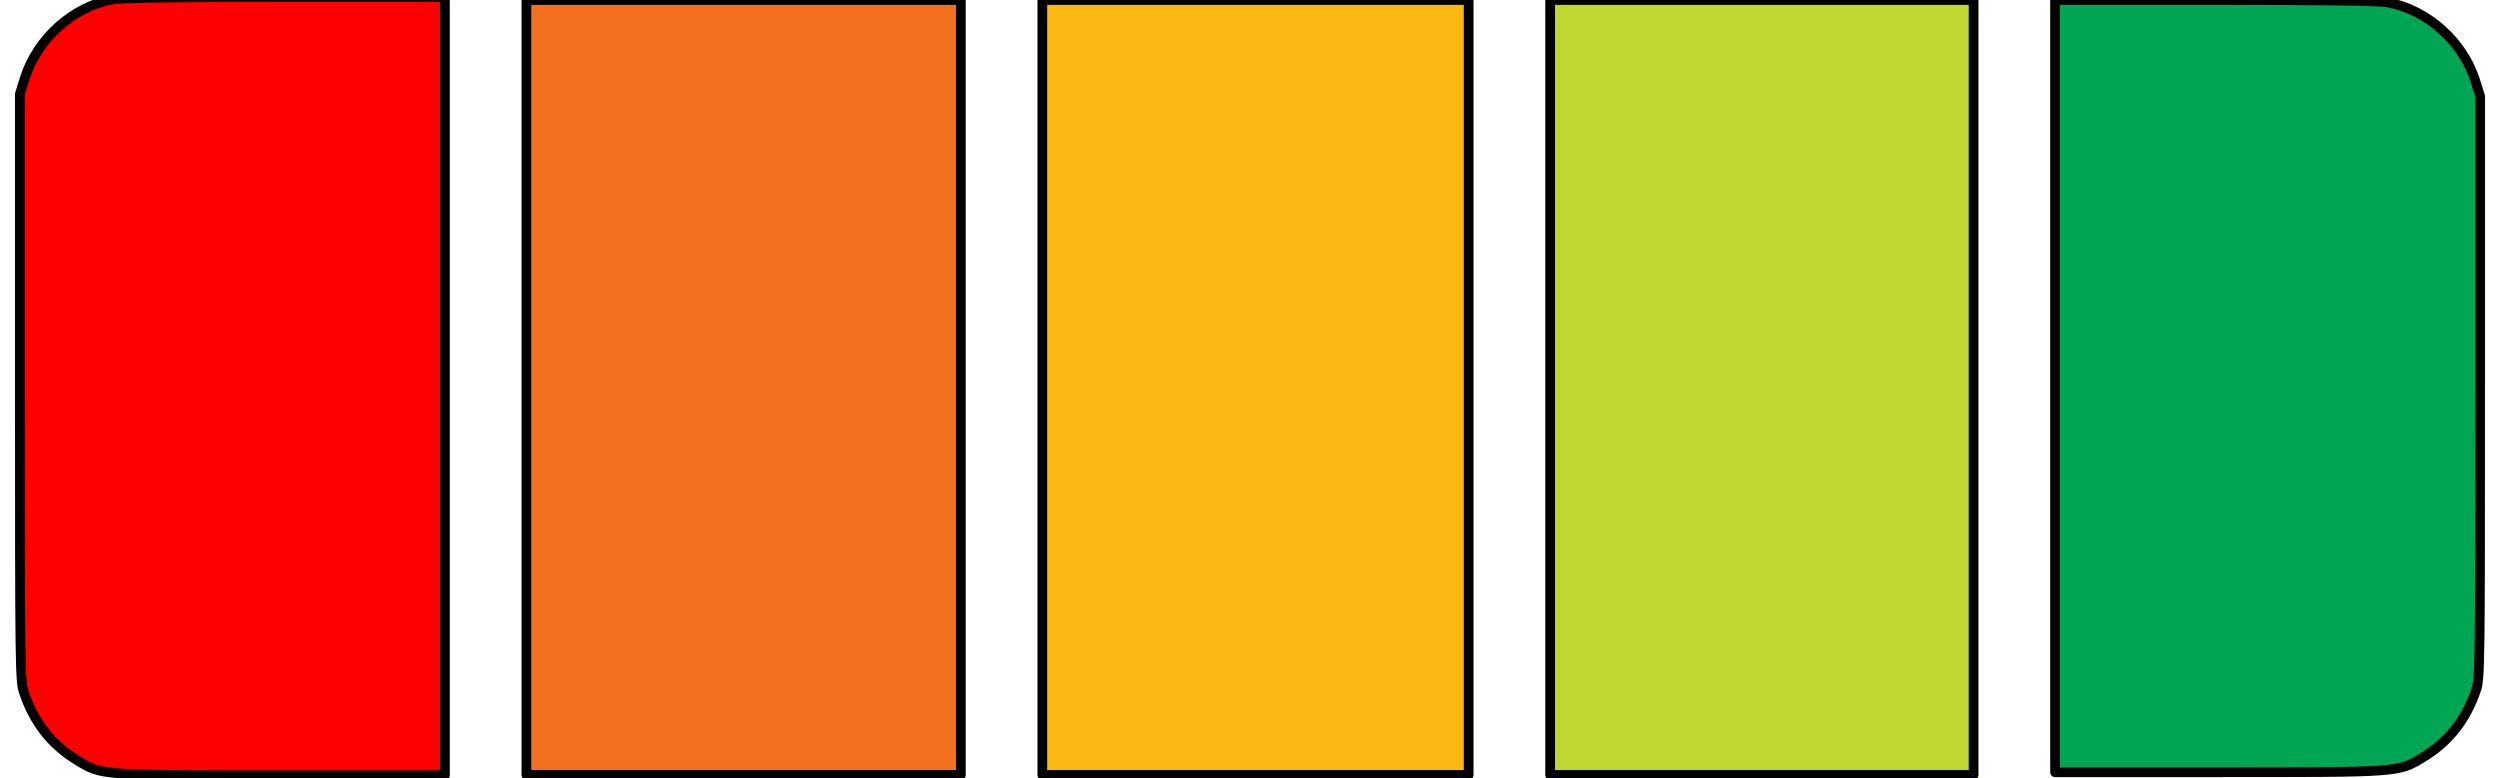 <?xml version='1.0' encoding='utf-8'?>
<!-- Generator: imaengine 6.0   -->
<svg xmlns:xlink="http://www.w3.org/1999/xlink" xmlns="http://www.w3.org/2000/svg" viewBox="0,0,257,80" style="enable-background:new 0 0 257 80;" version="1.1">
<defs/>
<g id="layer0">
<path d="M202.885,79.662L159.355,79.662L159.355,79.662L159.355,0L159.355,0L202.885,0L202.885,0L202.885,79.662L202.885,79.662L202.885,79.662Z" stroke="#000000" stroke-width="1" stroke-linecap="round" fill="#C0D731" stroke-linejoin="round"/>
<path d="M150.977,79.662L107.152,79.662L107.152,79.662L107.152,0L107.152,0L150.977,0L150.977,0L150.977,79.662L150.977,79.662L150.977,79.662Z" stroke="#000000" stroke-width="1" stroke-linecap="round" fill="#FCB913" stroke-linejoin="round"/>
<path d="M98.775,79.662L54.115,79.662L54.115,79.662L54.115,0L54.115,0L98.775,0L98.775,0L98.775,79.662L98.775,79.662L98.775,79.662Z" stroke="#000000" stroke-width="1" stroke-linecap="round" fill="#F37020" stroke-linejoin="round"/>
<path d="M45.737,39.693L45.737,79.693L28.939,79.693C10.188,79.693 10.488,79.716 7.923,78.151C5.282,76.542 3.503,74.271 2.458,71.178C2.059,69.998 2.042,68.671 2.042,39.805L2.042,9.665L2.539,8.069C3.813,3.989 7.491,0.683 11.589,-0.066C12.453,-0.224 18.576,-0.307 29.323,-0.307L45.737,-0.307L45.737,39.693L45.737,39.693Z" stroke="#000000" stroke-width="1" stroke-linecap="round" fill="#FF0000" stroke-linejoin="round"/>
<path d="M211.262,39.693L211.262,79.386L228.061,79.386C246.811,79.386 246.512,79.409 249.077,77.856C251.718,76.259 253.497,74.006 254.542,70.936C254.941,69.765 254.958,68.449 254.958,39.804L254.958,9.895L254.46,8.312C253.187,4.263 249.509,0.982 245.411,0.239C244.547,0.082 238.424,0 227.677,0L211.262,0L211.262,39.693L211.262,39.693Z" stroke="#000000" stroke-width="1" stroke-linecap="round" fill="#00A654" stroke-linejoin="round"/>
</g>
</svg>
